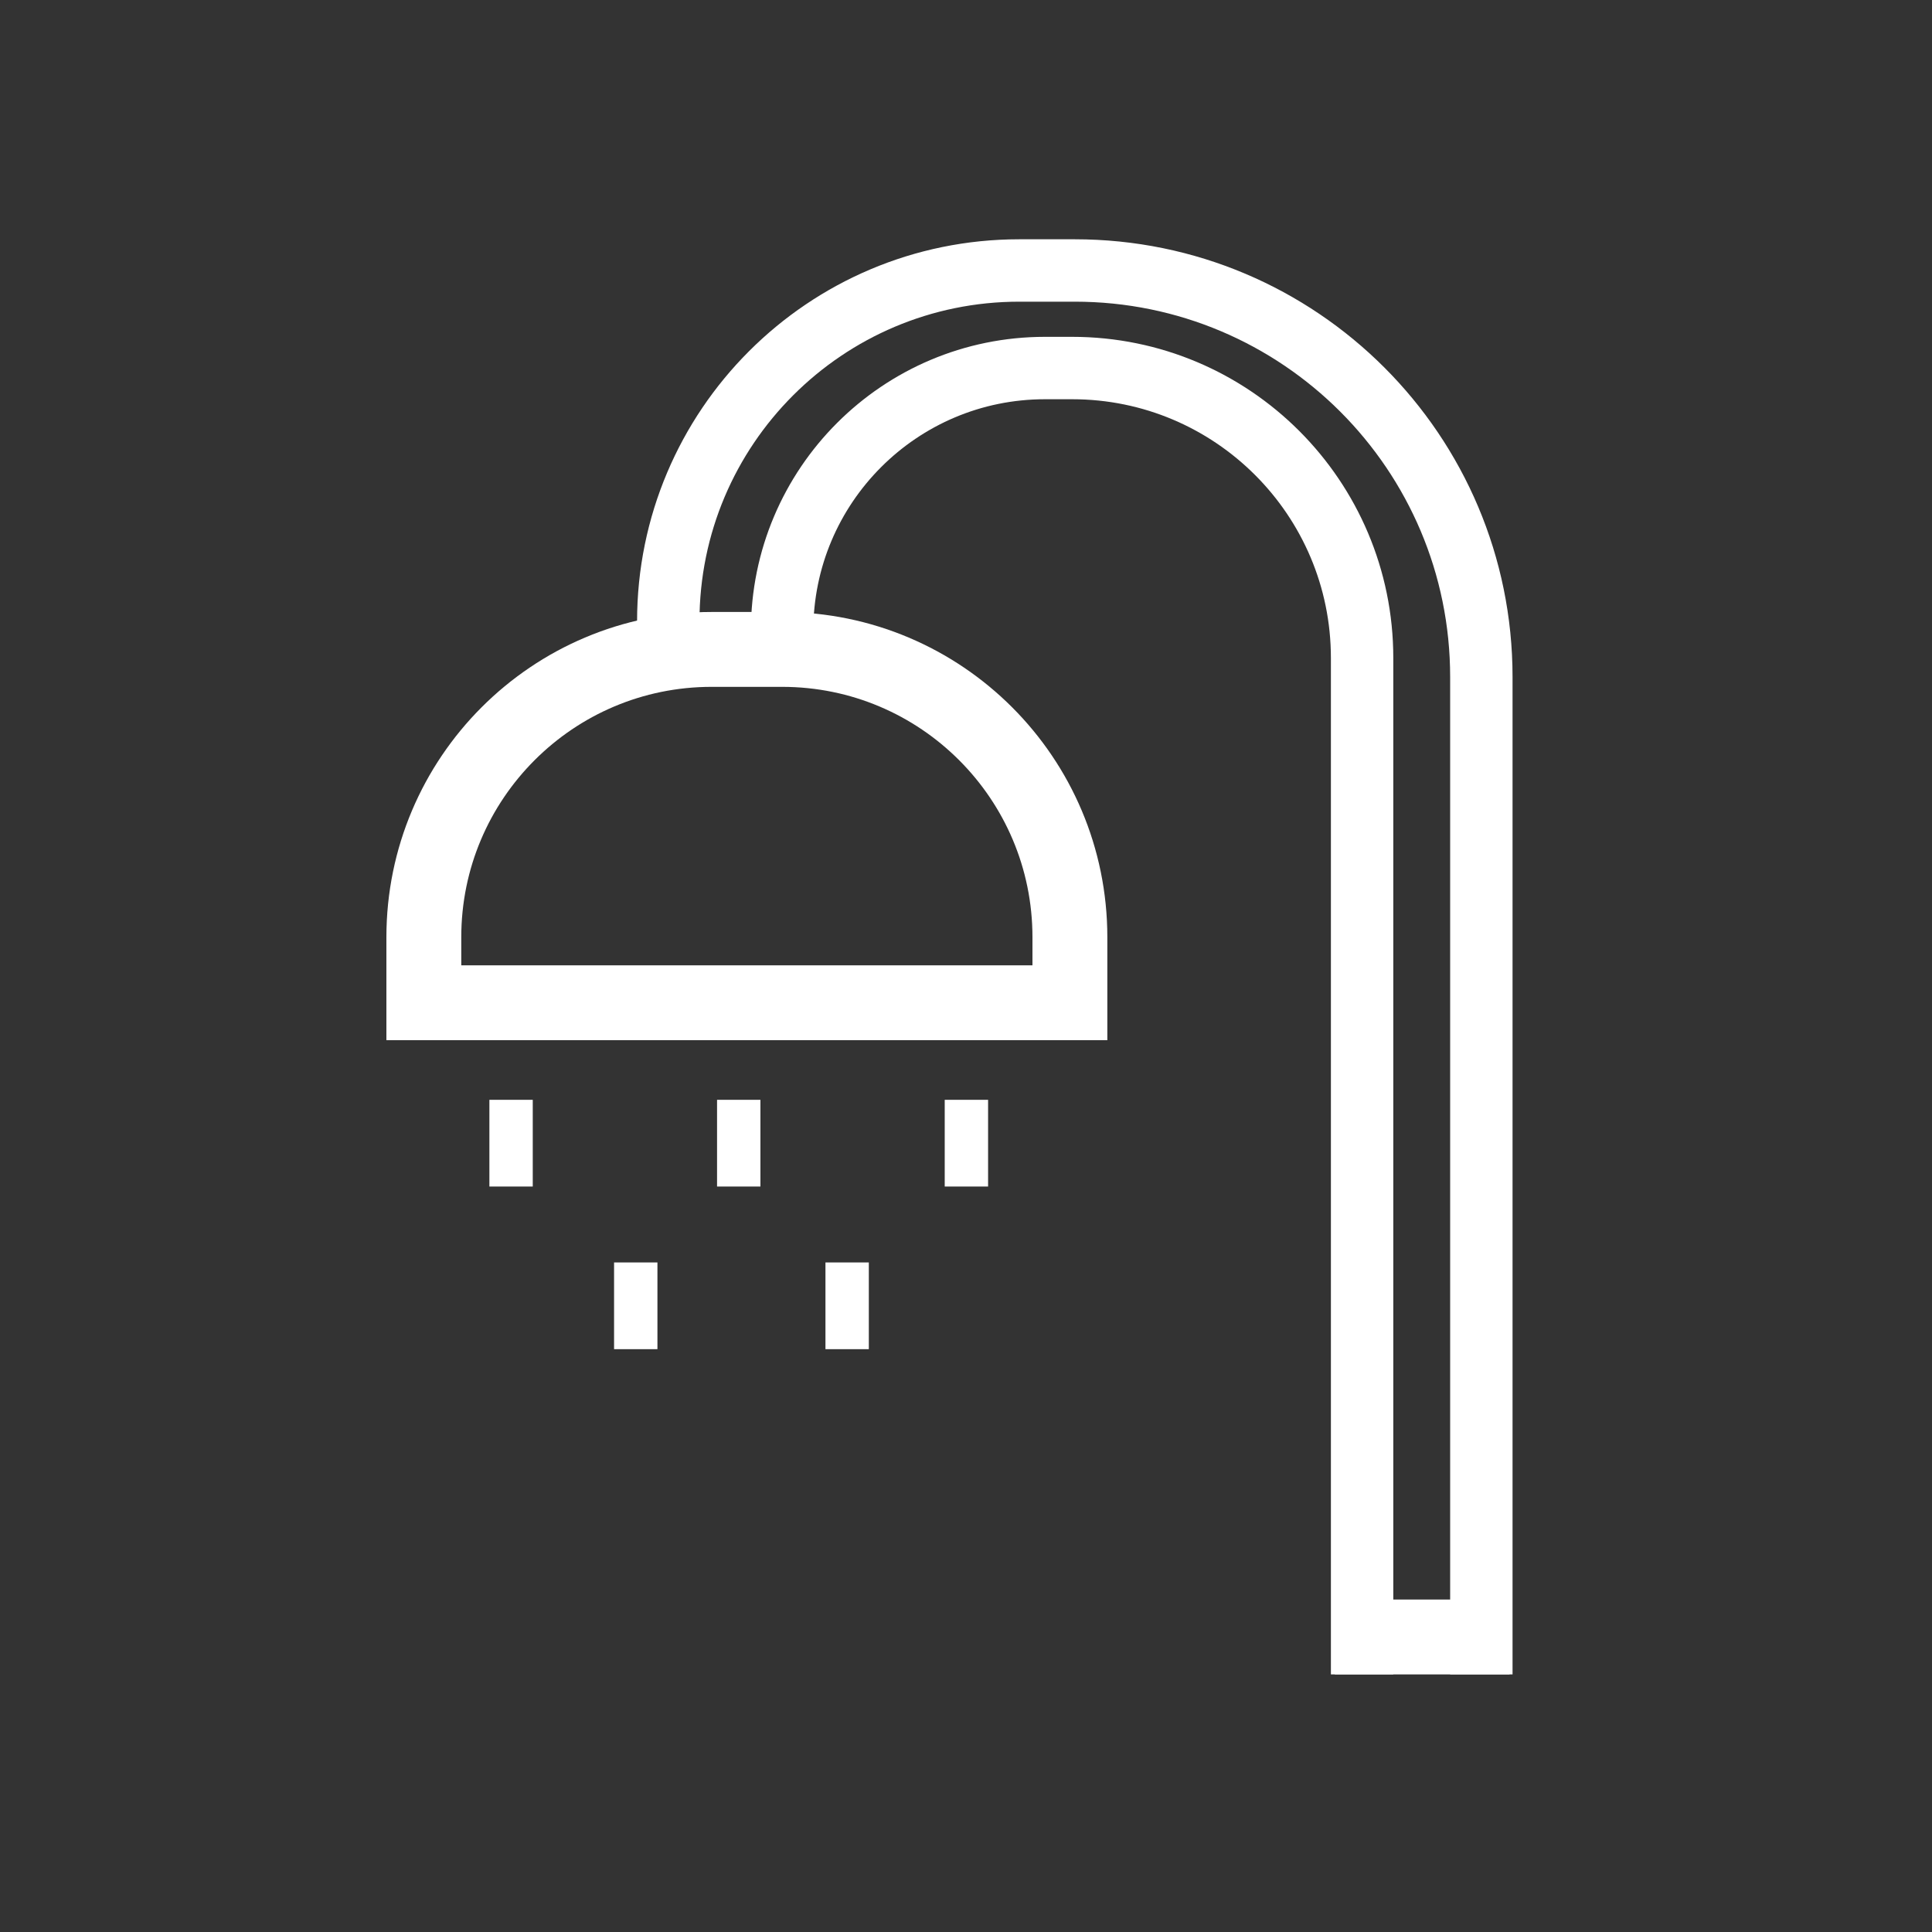 <?xml version="1.0" encoding="UTF-8"?> <svg xmlns="http://www.w3.org/2000/svg" width="300" height="300" viewBox="0 0 300 300" fill="none"><rect x="0" y="0" width="300" height="300" fill="#333333" stroke="none"/><rect x="77.676" y="172.461" width="3.367" height="10.1" fill="white" stroke="white" stroke-width="3.367"></rect><rect x="97.035" y="197.715" width="3.367" height="10.1" fill="white" stroke="white" stroke-width="3.367"></rect><rect x="129.86" y="197.715" width="3.367" height="10.1" fill="white" stroke="white" stroke-width="3.367"></rect><rect x="113.027" y="172.461" width="3.367" height="10.1" fill="white" stroke="white" stroke-width="3.367"></rect><rect x="148.379" y="172.461" width="3.367" height="10.1" fill="white" stroke="white" stroke-width="3.367"></rect><path d="M230.023 260V105.127C230.023 70.263 201.76 42 166.896 42H158.269C128.169 42 103.769 66.4 103.769 96.5V96.5" stroke="white" stroke-width="9.689"></path><path d="M211.506 259.998V102.179C211.506 77.309 191.345 57.148 166.475 57.148H162.267C139.721 57.148 121.444 75.425 121.444 97.971V97.971" stroke="white" stroke-width="9.689"></path><path d="M207.271 254.188H234.4" stroke="white" stroke-width="11.627"></path><path d="M110.502 100.841H121.444C146.125 100.841 166.133 120.848 166.133 145.529V155.708H65.813V145.529C65.813 120.848 85.821 100.841 110.502 100.841Z" stroke="white" stroke-width="11.627"></path></svg> 